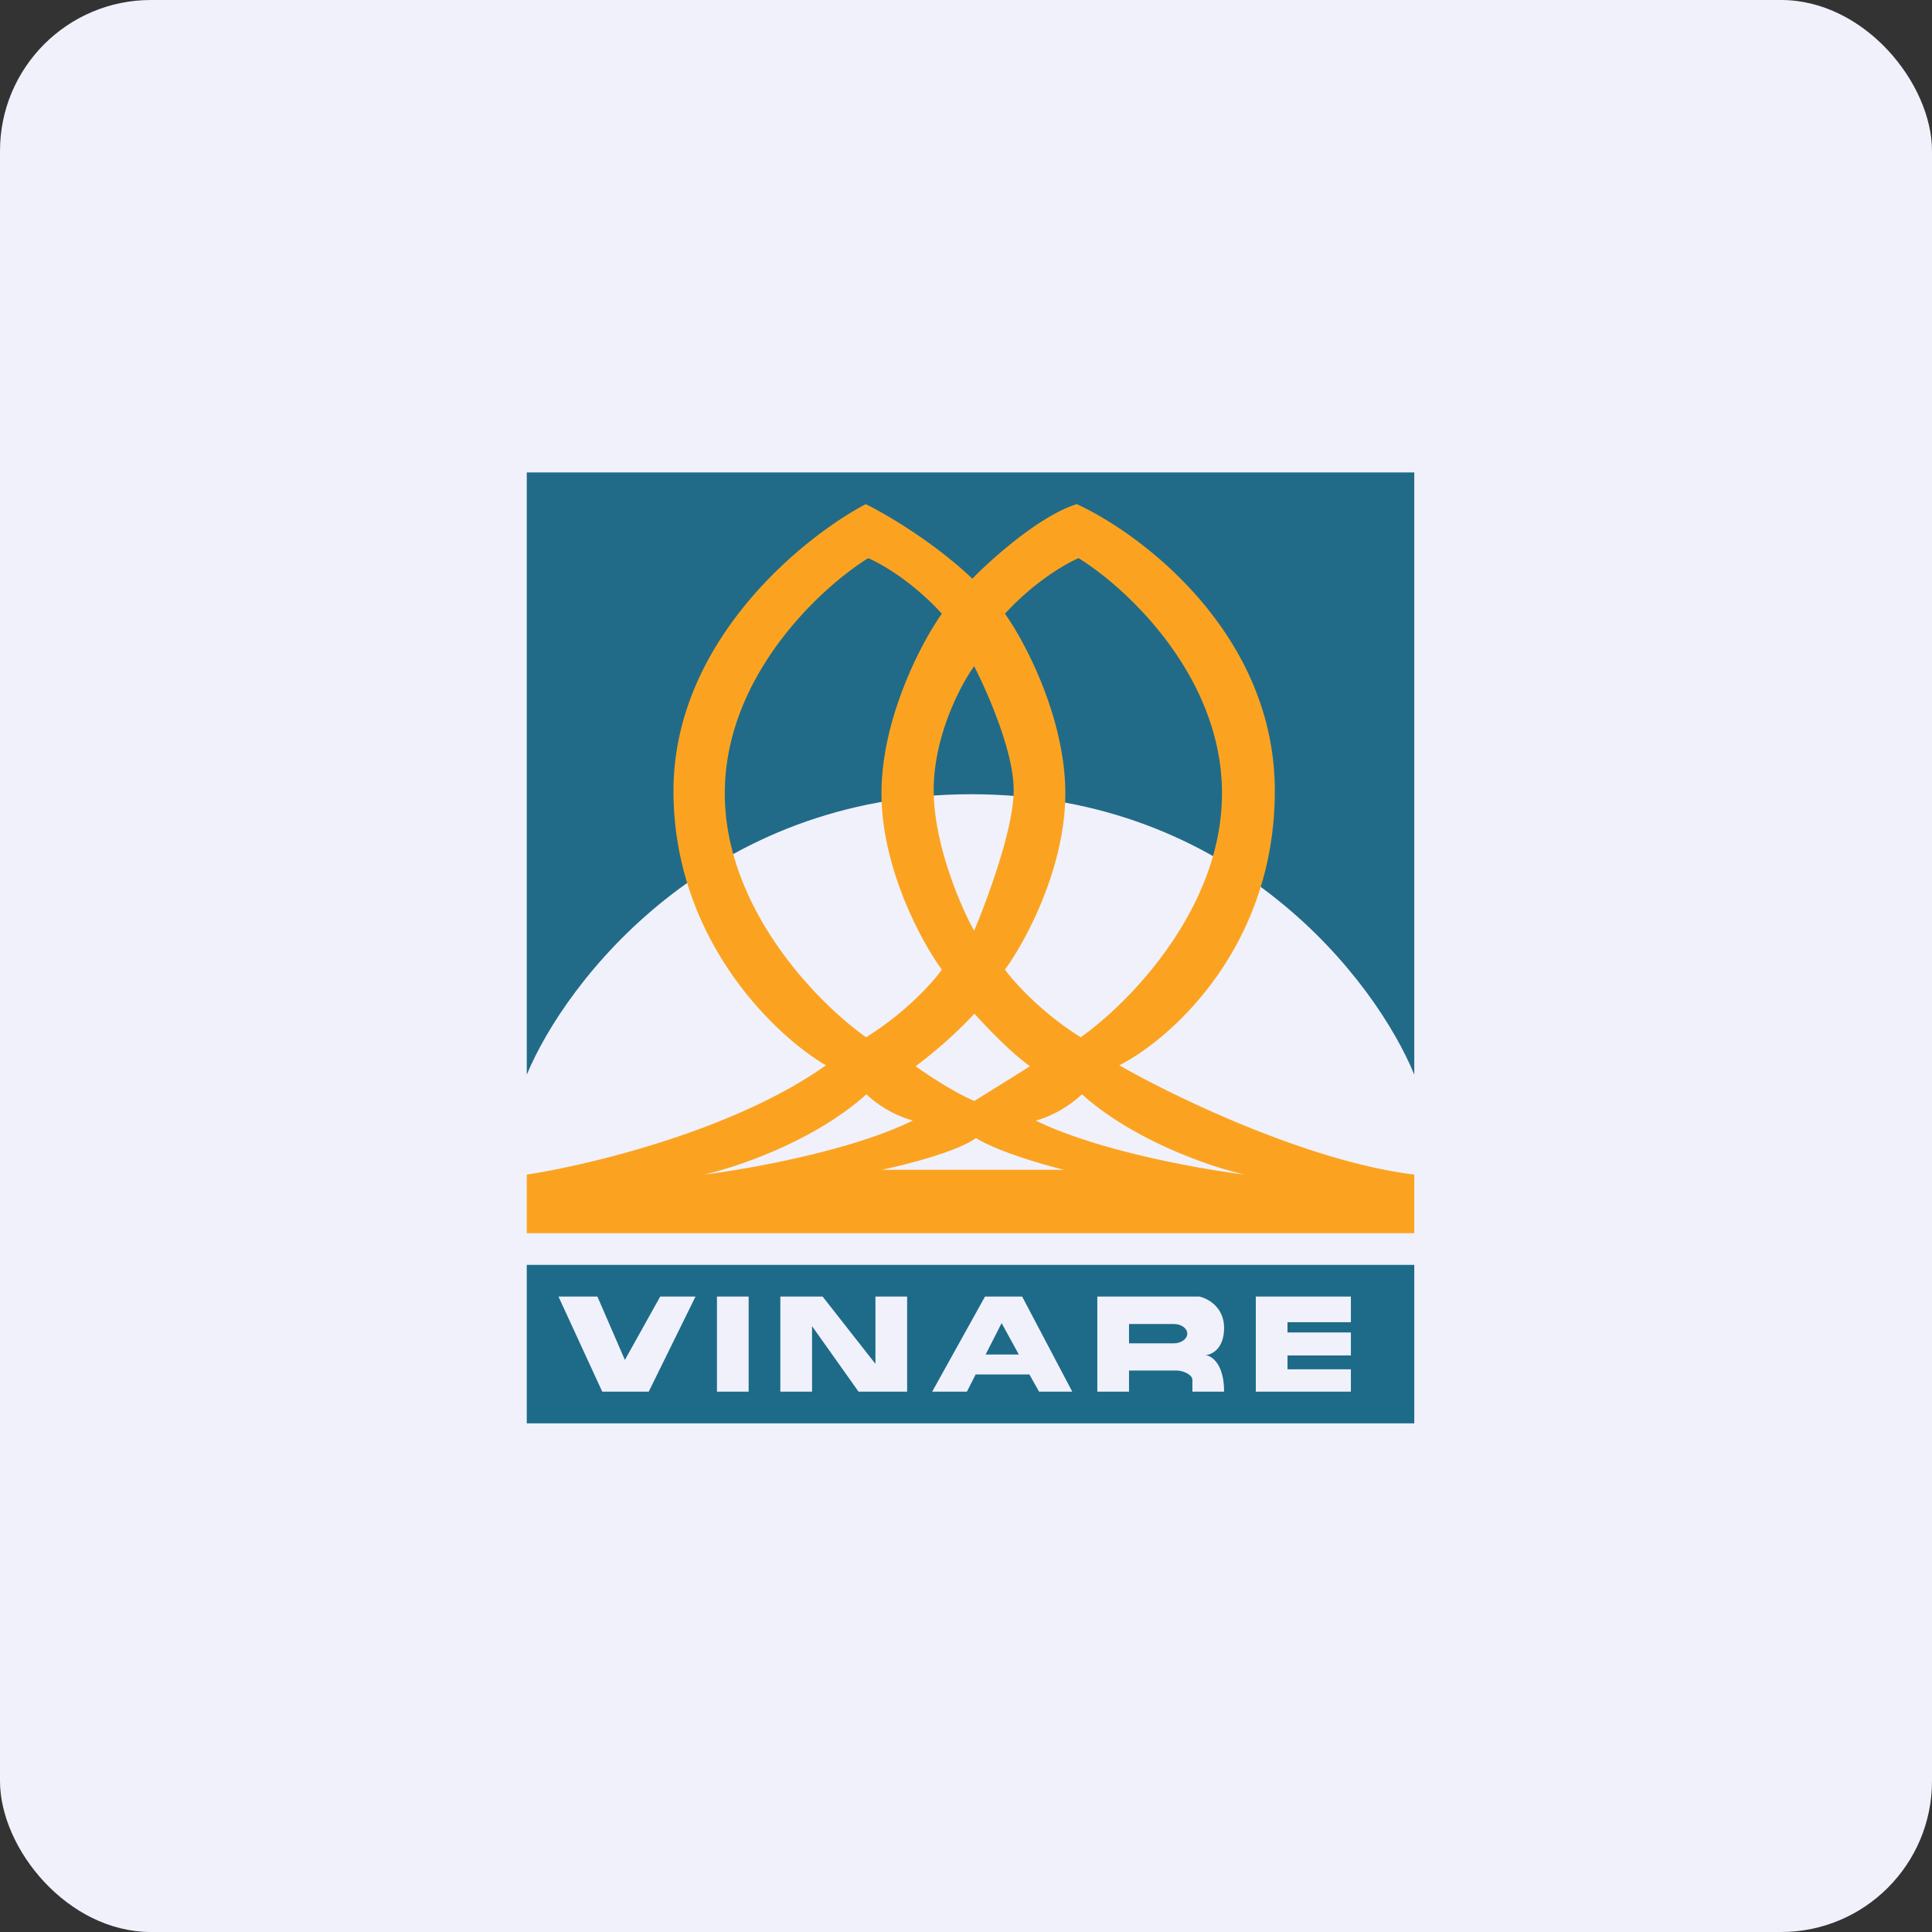 <!-- by FastBull --><svg xmlns="http://www.w3.org/2000/svg" width="64" height="64" fill="none" viewBox="0 0 64 64"><rect x="0" y="0" width="64" height="64" fill="#333333" stroke="none"/><rect x="0" y="0" width="64" height="64" rx="5" ry="5" fill="#f1f1fb" /><path fill="#f1f1fb" d="M 2.75,2 L 61.55,2 L 61.55,60.80 L 2.75,60.80 L 2.75,2" /><path d="M 17.45,15.65 L 17.45,35.60 C 18.74,32.50 23.49,26.31 32.18,26.31 C 40.88,26.31 45.58,32.50 46.85,35.60 L 46.85,15.65 L 17.45,15.65" fill="#216b88" /><path fill-rule="evenodd" clip-rule="evenodd" d="M 17.45,38.91 C 19.48,38.60 24.30,37.46 27.36,35.29 C 25.68,34.31 22.31,31.12 22.31,26.20 C 22.31,21.28 26.56,17.82 28.68,16.70 C 29.33,17.02 30.93,17.95 32.21,19.17 C 32.85,18.51 34.45,17.08 35.67,16.70 C 37.86,17.71 42.23,21.02 42.23,26.20 C 42.23,31.37 38.80,34.41 37.08,35.29 C 38.86,36.31 43.30,38.47 46.85,38.91 L 46.85,40.85 L 17.45,40.85 L 17.45,38.91 M 28.69,34.36 C 27.09,33.23 24.01,30.10 24.01,26.28 C 24.01,22.40 27.18,19.47 28.76,18.49 C 29.17,18.66 30.24,19.27 31.20,20.33 C 30.53,21.27 29.20,23.79 29.20,26.28 C 29.20,28.76 30.53,31.21 31.20,32.12 C 30.91,32.53 30,33.55 28.69,34.36 L 28.69,34.36 M 35.80,34.36 C 37.40,33.23 40.48,30.10 40.48,26.28 C 40.48,22.40 37.32,19.47 35.73,18.49 C 35.32,18.66 34.26,19.27 33.29,20.33 C 33.96,21.27 35.29,23.79 35.29,26.28 C 35.29,28.76 33.96,31.21 33.29,32.12 C 33.59,32.53 34.50,33.55 35.80,34.36 L 35.80,34.36 M 28.70,36.25 C 26.97,37.81 24.39,38.67 23.32,38.91 C 24.77,38.73 28.18,38.13 30.24,37.12 A 3.75,3.75 0 0,1 28.70,36.25 L 28.70,36.25 M 41.23,38.91 C 40.16,38.67 37.58,37.81 35.84,36.25 C 35.63,36.46 35.03,36.93 34.31,37.12 C 36.37,38.13 39.78,38.73 41.23,38.91 M 30.33,35.32 A 14.85,14.85 0 0,0 32.28,33.58 C 32.63,33.97 33.48,34.87 34.12,35.32 C 33.65,35.62 32.69,36.21 32.28,36.47 C 31.68,36.23 30.73,35.61 30.33,35.32 L 30.33,35.32 M 32.27,30.83 C 31.82,30.03 30.93,27.96 30.93,26.17 C 30.93,24.38 31.82,22.69 32.27,22.07 C 32.70,22.91 33.58,24.89 33.58,26.17 C 33.58,27.45 32.70,29.81 32.27,30.83 L 32.27,30.83 M 35.25,38.75 L 29.21,38.75 C 29.98,38.59 31.69,38.16 32.33,37.70 C 33.06,38.15 34.58,38.59 35.25,38.75 L 35.25,38.75" fill="#fba321" /><path fill-rule="evenodd" clip-rule="evenodd" d="M 17.45,47.15 L 17.45,41.90 L 46.85,41.90 L 46.85,47.15 L 17.45,47.15 M 19.95,46.10 L 18.50,42.95 L 19.79,42.95 L 20.70,45.05 L 21.87,42.95 L 23.04,42.95 L 21.49,46.10 L 19.95,46.10 M 23.75,42.95 L 23.75,46.10 L 24.80,46.10 L 24.80,42.95 L 23.75,42.95 M 25.85,46.10 L 25.85,42.95 L 27.25,42.95 L 29,45.18 L 29,42.95 L 30.05,42.95 L 30.05,46.10 L 28.44,46.10 L 26.90,43.93 L 26.90,46.10 L 25.85,46.10 M 30.88,46.10 L 32.63,42.95 L 33.86,42.95 L 35.52,46.10 L 34.42,46.10 L 34.10,45.53 L 32.32,45.53 L 32.03,46.10 L 30.88,46.10 L 30.88,46.10 M 32.65,44.87 L 33.75,44.87 L 33.18,43.83 L 32.65,44.87 L 32.65,44.87 M 36.35,42.95 L 36.35,46.10 L 37.40,46.10 L 37.40,45.40 L 38.97,45.40 C 39.20,45.40 39.50,45.54 39.50,45.71 L 39.50,46.10 L 40.55,46.10 C 40.55,45.18 40.14,44.91 39.93,44.89 C 40.14,44.88 40.55,44.68 40.55,43.99 C 40.55,43.29 40,43.01 39.73,42.95 L 36.35,42.95 M 37.40,43.86 L 37.40,44.50 L 38.89,44.50 C 39.13,44.50 39.33,44.35 39.33,44.18 C 39.33,44 39.13,43.86 38.89,43.86 L 37.40,43.86 M 41.60,42.95 L 41.60,46.10 L 44.75,46.10 L 44.75,45.36 L 42.65,45.36 L 42.65,44.90 L 44.75,44.90 L 44.75,44.14 L 42.65,44.14 L 42.65,43.80 L 44.75,43.80 L 44.75,42.95 L 41.60,42.95" fill="#1d6b88" /></svg>